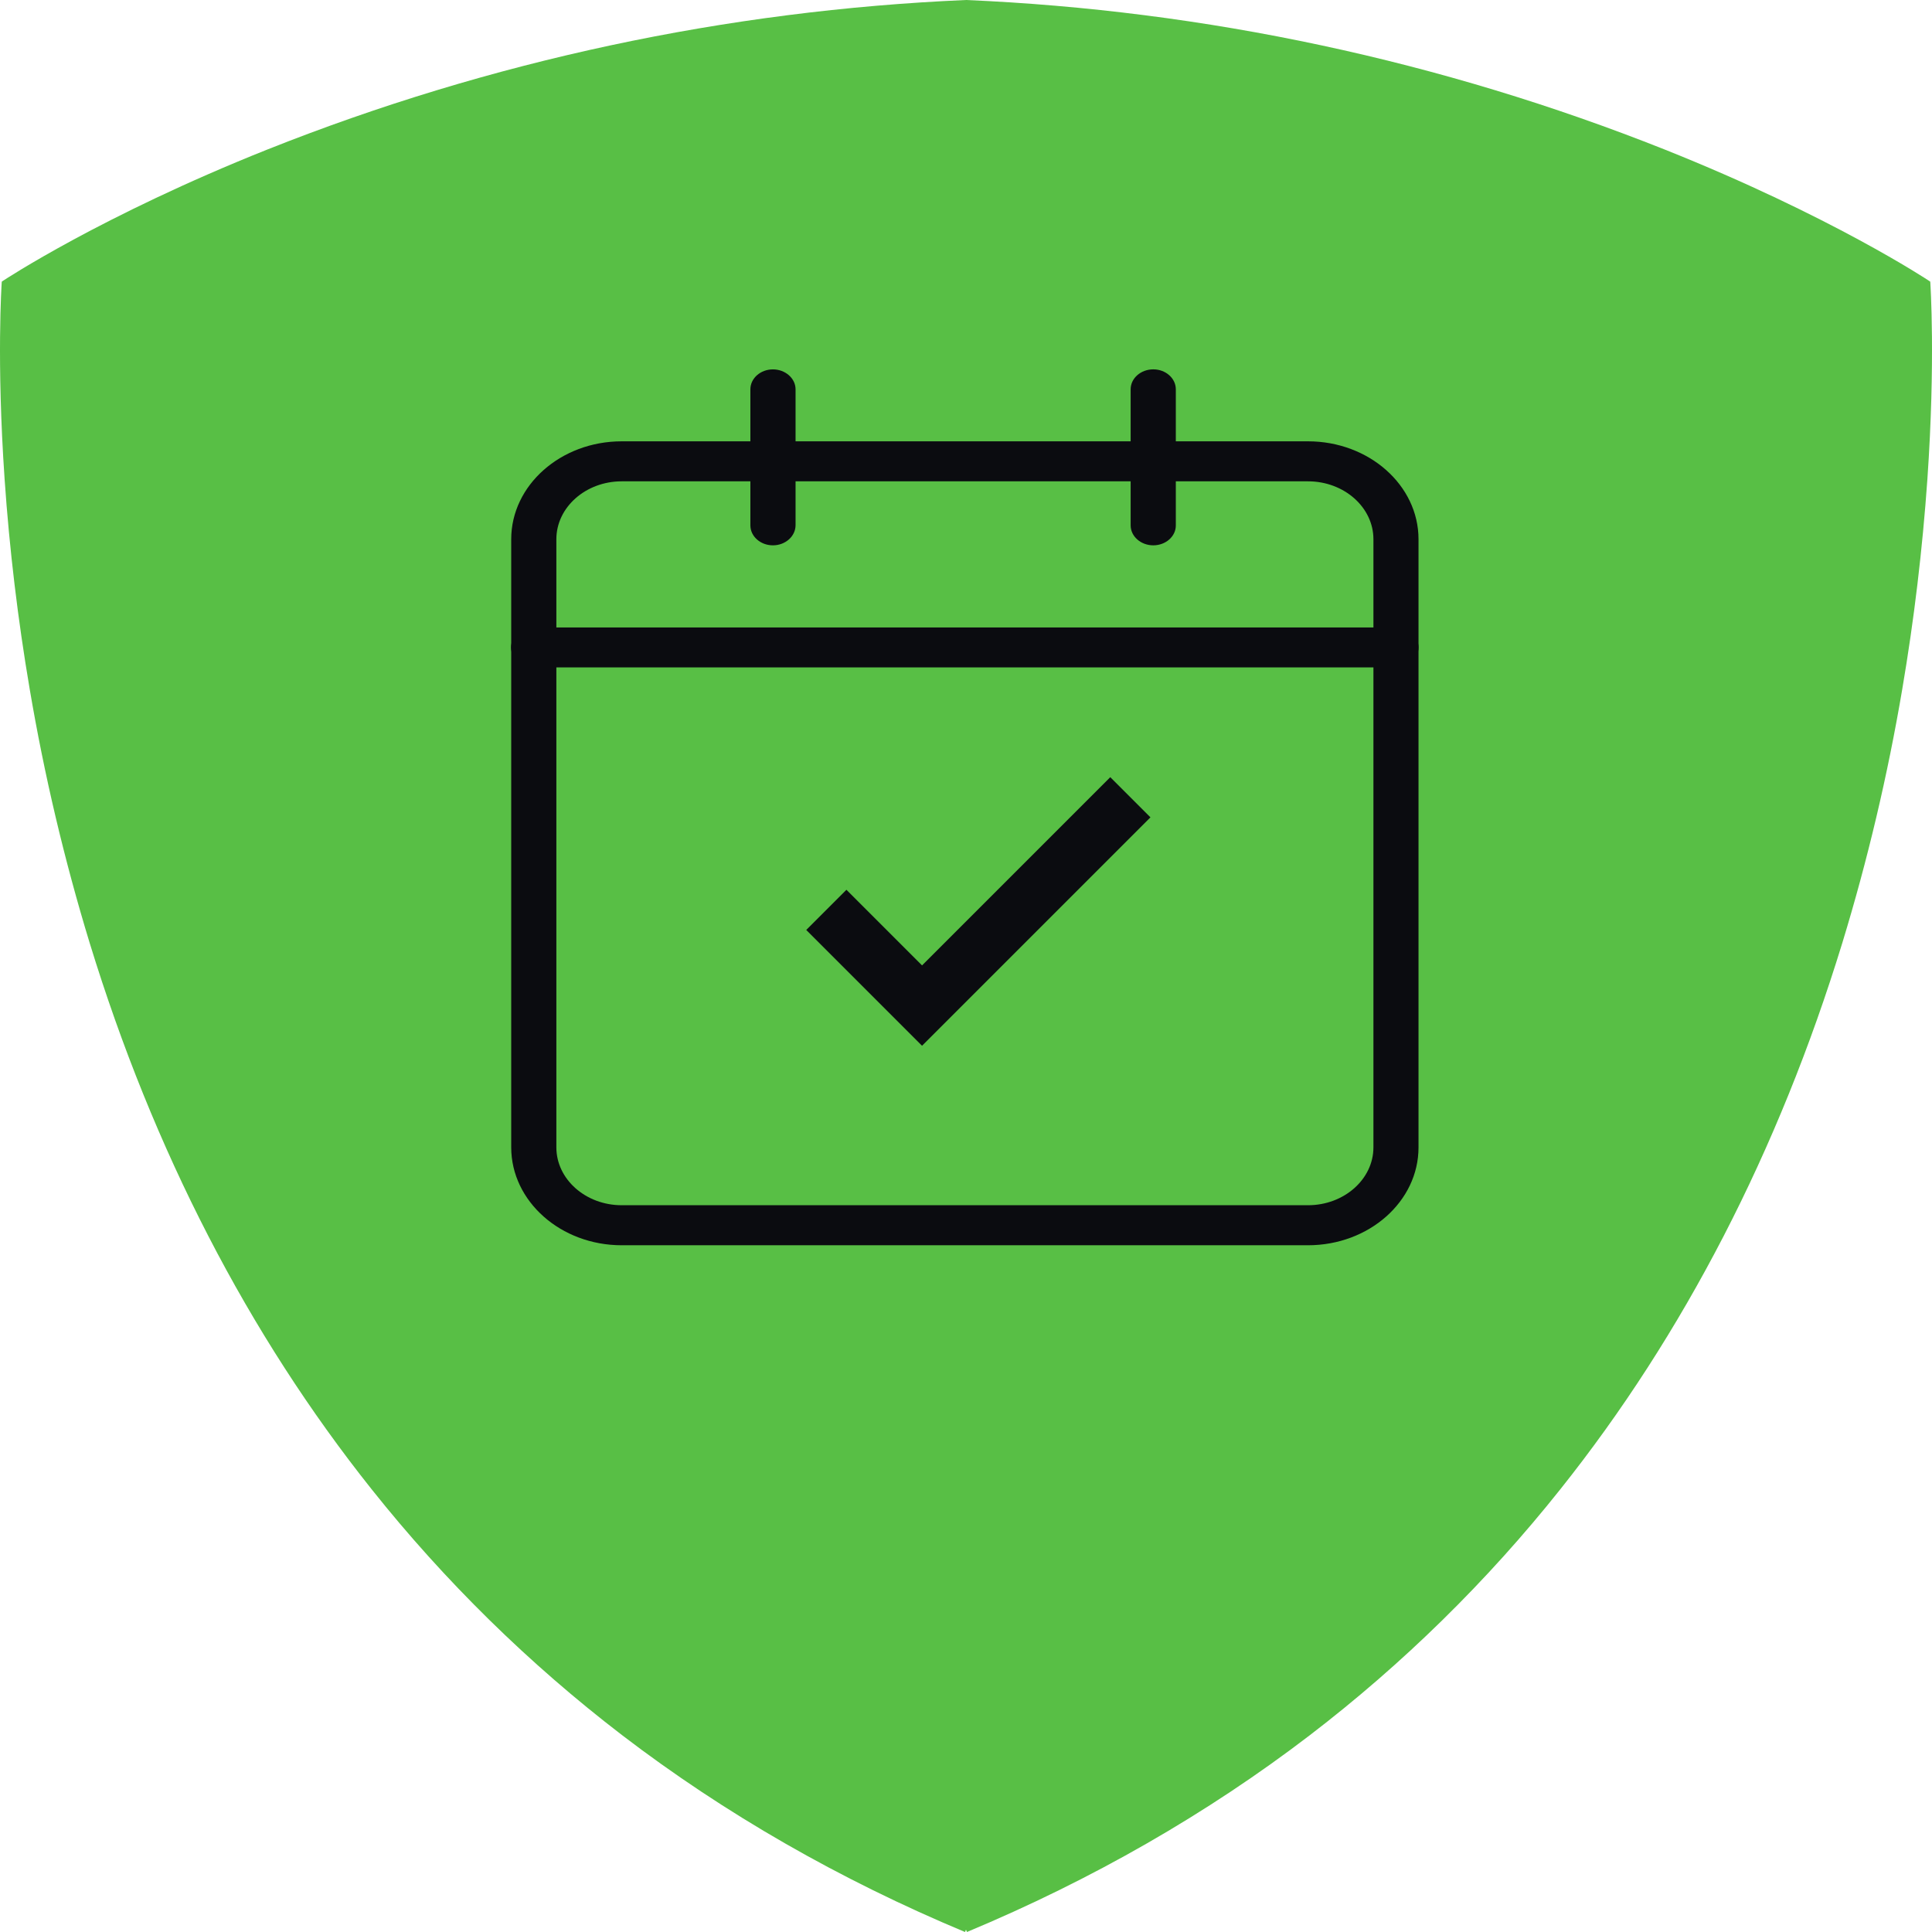 <?xml version="1.0" encoding="UTF-8"?> <svg xmlns="http://www.w3.org/2000/svg" width="68" height="68" viewBox="0 0 68 68" fill="none"> <path d="M67.942 9.963L67.938 9.912L67.895 9.884C67.862 9.861 64.448 7.599 58.59 5.262C50.747 2.143 42.435 0.364 34.001 0C25.567 0.364 17.254 2.143 9.411 5.262C3.552 7.599 0.142 9.861 0.106 9.883L0.063 9.912L0.059 9.962C0.059 9.989 -0.127 12.676 0.162 16.863C0.331 19.321 0.629 21.809 1.046 24.258C1.558 27.278 2.263 30.262 3.157 33.192C5.397 40.495 8.736 46.964 13.08 52.417C15.655 55.653 18.617 58.56 21.901 61.076C25.502 63.831 29.561 66.161 33.965 68L34 67.918L34.034 68C38.439 66.161 42.498 63.831 46.098 61.076C49.382 58.56 52.344 55.653 54.919 52.417C59.264 46.964 62.602 40.495 64.842 33.192C65.737 30.262 66.442 27.277 66.953 24.257C67.37 21.81 67.665 19.322 67.838 16.862C68.127 12.677 67.942 9.99 67.942 9.963Z" fill="#58BF45"></path> <path d="M46.037 43.829H21.882C19.738 43.829 17.993 42.282 17.993 40.382V18.979C17.993 17.079 19.738 15.533 21.882 15.533H46.037C48.184 15.533 49.927 17.079 49.927 18.979V40.382C49.93 42.285 48.184 43.829 46.037 43.829ZM21.882 16.941C20.614 16.941 19.582 17.856 19.582 18.979V40.383C19.582 41.506 20.614 42.42 21.882 42.42H46.037C47.305 42.42 48.34 41.506 48.34 40.383V18.979C48.34 17.856 47.308 16.941 46.037 16.941H21.882Z" fill="#0B0C10"></path> <path d="M27.204 19.194C26.765 19.194 26.411 18.878 26.411 18.491V13.703C26.411 13.314 26.768 13.001 27.204 13.001C27.641 13.001 28.001 13.317 28.001 13.703V18.491C27.997 18.878 27.641 19.194 27.204 19.194Z" fill="#0B0C10"></path> <path d="M40.592 19.194C40.152 19.194 39.795 18.877 39.795 18.491V13.703C39.795 13.314 40.152 13 40.592 13C41.031 13 41.385 13.316 41.385 13.703V18.491C41.388 18.877 41.031 19.194 40.592 19.194Z" fill="#0B0C10"></path> <path d="M49.131 23.49H18.783C18.344 23.49 17.987 23.174 17.987 22.787C17.987 22.4 18.344 22.084 18.783 22.084H49.131C49.571 22.084 49.928 22.4 49.928 22.787C49.928 23.174 49.571 23.49 49.131 23.49Z" fill="#0B0C10"></path> <path d="M29.084 32.024L32.453 35.393L39.785 28.061" stroke="#0B0C10" stroke-width="2"></path> </svg> 